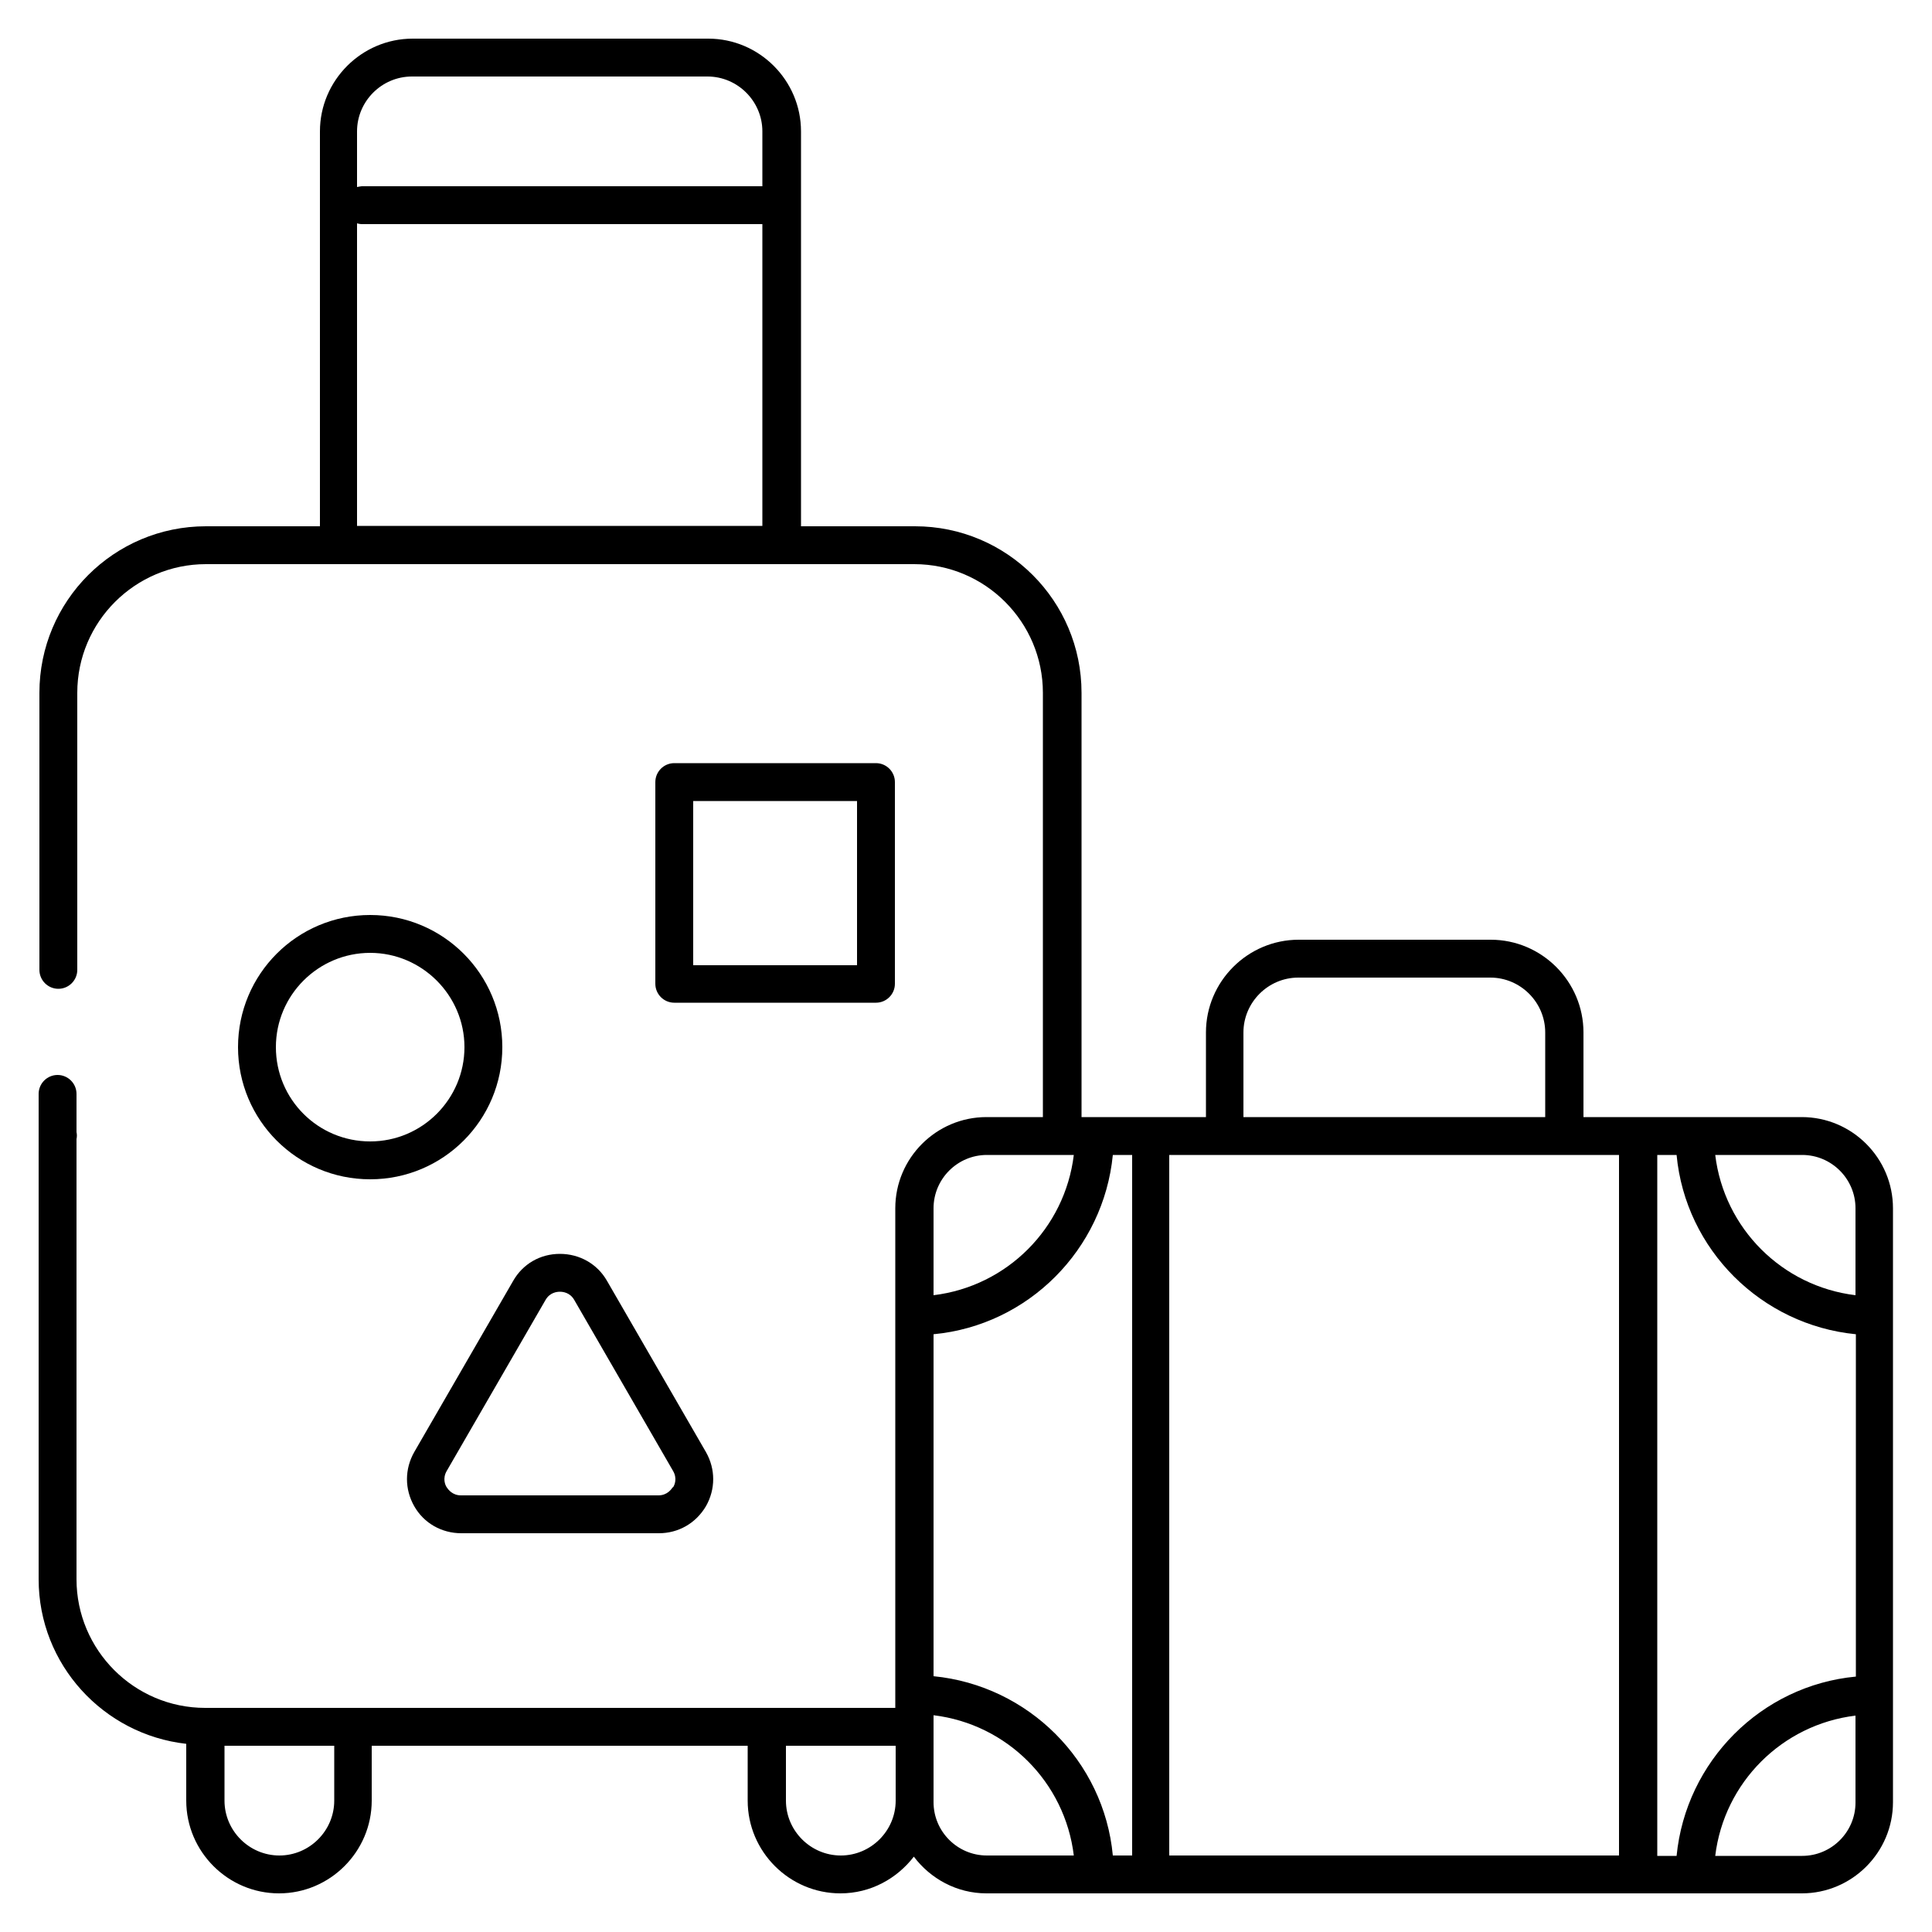 <?xml version="1.0" encoding="UTF-8"?>
<svg id="_レイヤー_2" data-name="レイヤー 2" xmlns="http://www.w3.org/2000/svg" viewBox="0 0 50 50">
  <defs>
    <style>
      .cls-1 {
        fill: none;
      }
    </style>
  </defs>
  <g id="_レイヤー_1-2" data-name="レイヤー 1">
    <g>
      <rect class="cls-1" width="50" height="50"/>
      <g>
        <path d="M46.64,28.91h-5.66v-2.19c0-1.32-1.08-2.4-2.4-2.4h-4.97c-1.32,0-2.4,1.08-2.4,2.4v2.19h-3.22v-10.98c0-2.38-1.93-4.31-4.31-4.31h-2.95V3.4c0-1.32-1.08-2.4-2.4-2.4h-7.65c-1.32,0-2.4,1.08-2.4,2.4V13.62h-2.95c-2.38,0-4.31,1.93-4.31,4.31v7.17c0,.27,.22,.49,.49,.49s.49-.22,.49-.49v-7.17c0-1.84,1.5-3.33,3.33-3.33H23.66c1.84,0,3.33,1.5,3.33,3.33v10.98h-1.46c-1.3,0-2.36,1.06-2.36,2.36v12.93H5.31c-1.84,0-3.33-1.5-3.33-3.33v-12.56c0-.27-.22-.49-.49-.49s-.49,.22-.49,.49v12.56c0,2.21,1.68,4.02,3.82,4.26v1.47c0,1.32,1.08,2.4,2.4,2.4s2.4-1.08,2.4-2.4v-1.42h9.73v1.42c0,1.32,1.08,2.4,2.4,2.4,.78,0,1.46-.38,1.9-.95,.43,.57,1.11,.95,1.88,.95h21.1c1.3,0,2.36-1.06,2.36-2.36v-15.37c0-1.3-1.06-2.36-2.36-2.36ZM10.66,1.98h7.65c.78,0,1.42,.64,1.42,1.42v1.42H9.36s-.08,.01-.12,.02v-1.44c0-.78,.64-1.42,1.42-1.42Zm-1.42,11.64V5.78s.07,.02,.12,.02h10.37v7.81H9.24ZM48.02,31.27v2.25c-1.9-.23-3.4-1.73-3.63-3.63h2.25c.76,0,1.38,.62,1.38,1.38Zm-16.33-1.38h10.21v18.13h-11.64V29.89h1.42Zm.49-3.17c0-.78,.64-1.42,1.42-1.42h4.97c.78,0,1.42,.64,1.42,1.42v2.19h-7.81v-2.19Zm-6.64,3.17h2.25c-.23,1.9-1.73,3.4-3.63,3.63v-2.25c0-.76,.62-1.38,1.38-1.38ZM8.65,46.6c0,.78-.64,1.42-1.42,1.42s-1.42-.64-1.42-1.42v-1.42h2.84v1.42Zm13.11,1.42c-.78,0-1.42-.64-1.42-1.42v-1.42h2.84v1.42c0,.78-.64,1.42-1.42,1.42Zm2.4-1.38v-2.25c1.9,.23,3.4,1.73,3.63,3.63h-2.25c-.76,0-1.38-.62-1.38-1.38Zm0-3.25v-8.86c2.45-.23,4.4-2.19,4.64-4.64h.5v18.13h-.5c-.23-2.45-2.19-4.4-4.64-4.64Zm18.73,4.64V29.89h.5c.23,2.45,2.19,4.4,4.64,4.64v8.86c-2.45,.23-4.4,2.19-4.64,4.64h-.5Zm3.75,0h-2.25c.23-1.9,1.73-3.4,3.63-3.63v2.25c0,.76-.62,1.38-1.38,1.38Z"/>
        <path d="M9.58,23.68c-1.89,0-3.42,1.53-3.42,3.42s1.53,3.42,3.42,3.42,3.42-1.53,3.42-3.42-1.53-3.42-3.42-3.42Zm0,5.86c-1.35,0-2.44-1.09-2.44-2.44s1.1-2.44,2.44-2.44,2.44,1.1,2.44,2.44-1.09,2.44-2.44,2.44Z"/>
        <path d="M14.49,32.45c-.51,0-.96,.26-1.21,.7l-2.56,4.43h0c-.25,.44-.25,.96,0,1.4,.25,.44,.71,.7,1.22,.7h5.11c.51,0,.96-.26,1.22-.7,.25-.44,.25-.96,0-1.4l-2.56-4.43c-.25-.44-.71-.7-1.22-.7Zm2.92,6.04c-.04,.06-.15,.21-.37,.21h-5.11c-.22,0-.33-.15-.37-.21-.04-.06-.11-.23,0-.42l2.56-4.43c.11-.19,.29-.21,.37-.21s.26,.02,.37,.21l2.56,4.43c.11,.19,.04,.36,0,.42Z"/>
        <path d="M22.67,25.95c.27,0,.49-.22,.49-.49v-5.22c0-.27-.22-.49-.49-.49h-5.22c-.27,0-.49,.22-.49,.49v5.22c0,.27,.22,.49,.49,.49h5.22Zm-4.73-5.22h4.24v4.25h-4.24v-4.25Z"/>
        <path d="M1.49,29.89c.06,0,.13-.01,.19-.04,.06-.02,.11-.06,.16-.11,.05-.04,.08-.1,.11-.16,.02-.06,.04-.12,.04-.19,0-.13-.06-.25-.15-.34-.05-.05-.1-.09-.16-.11-.12-.05-.26-.05-.37,0-.06,.02-.12,.06-.17,.11-.09,.09-.14,.22-.14,.34s.05,.25,.14,.34c.05,.05,.11,.09,.17,.11,.06,.03,.12,.04,.19,.04Z"/>
      </g>
    </g>
  </g>
</svg>